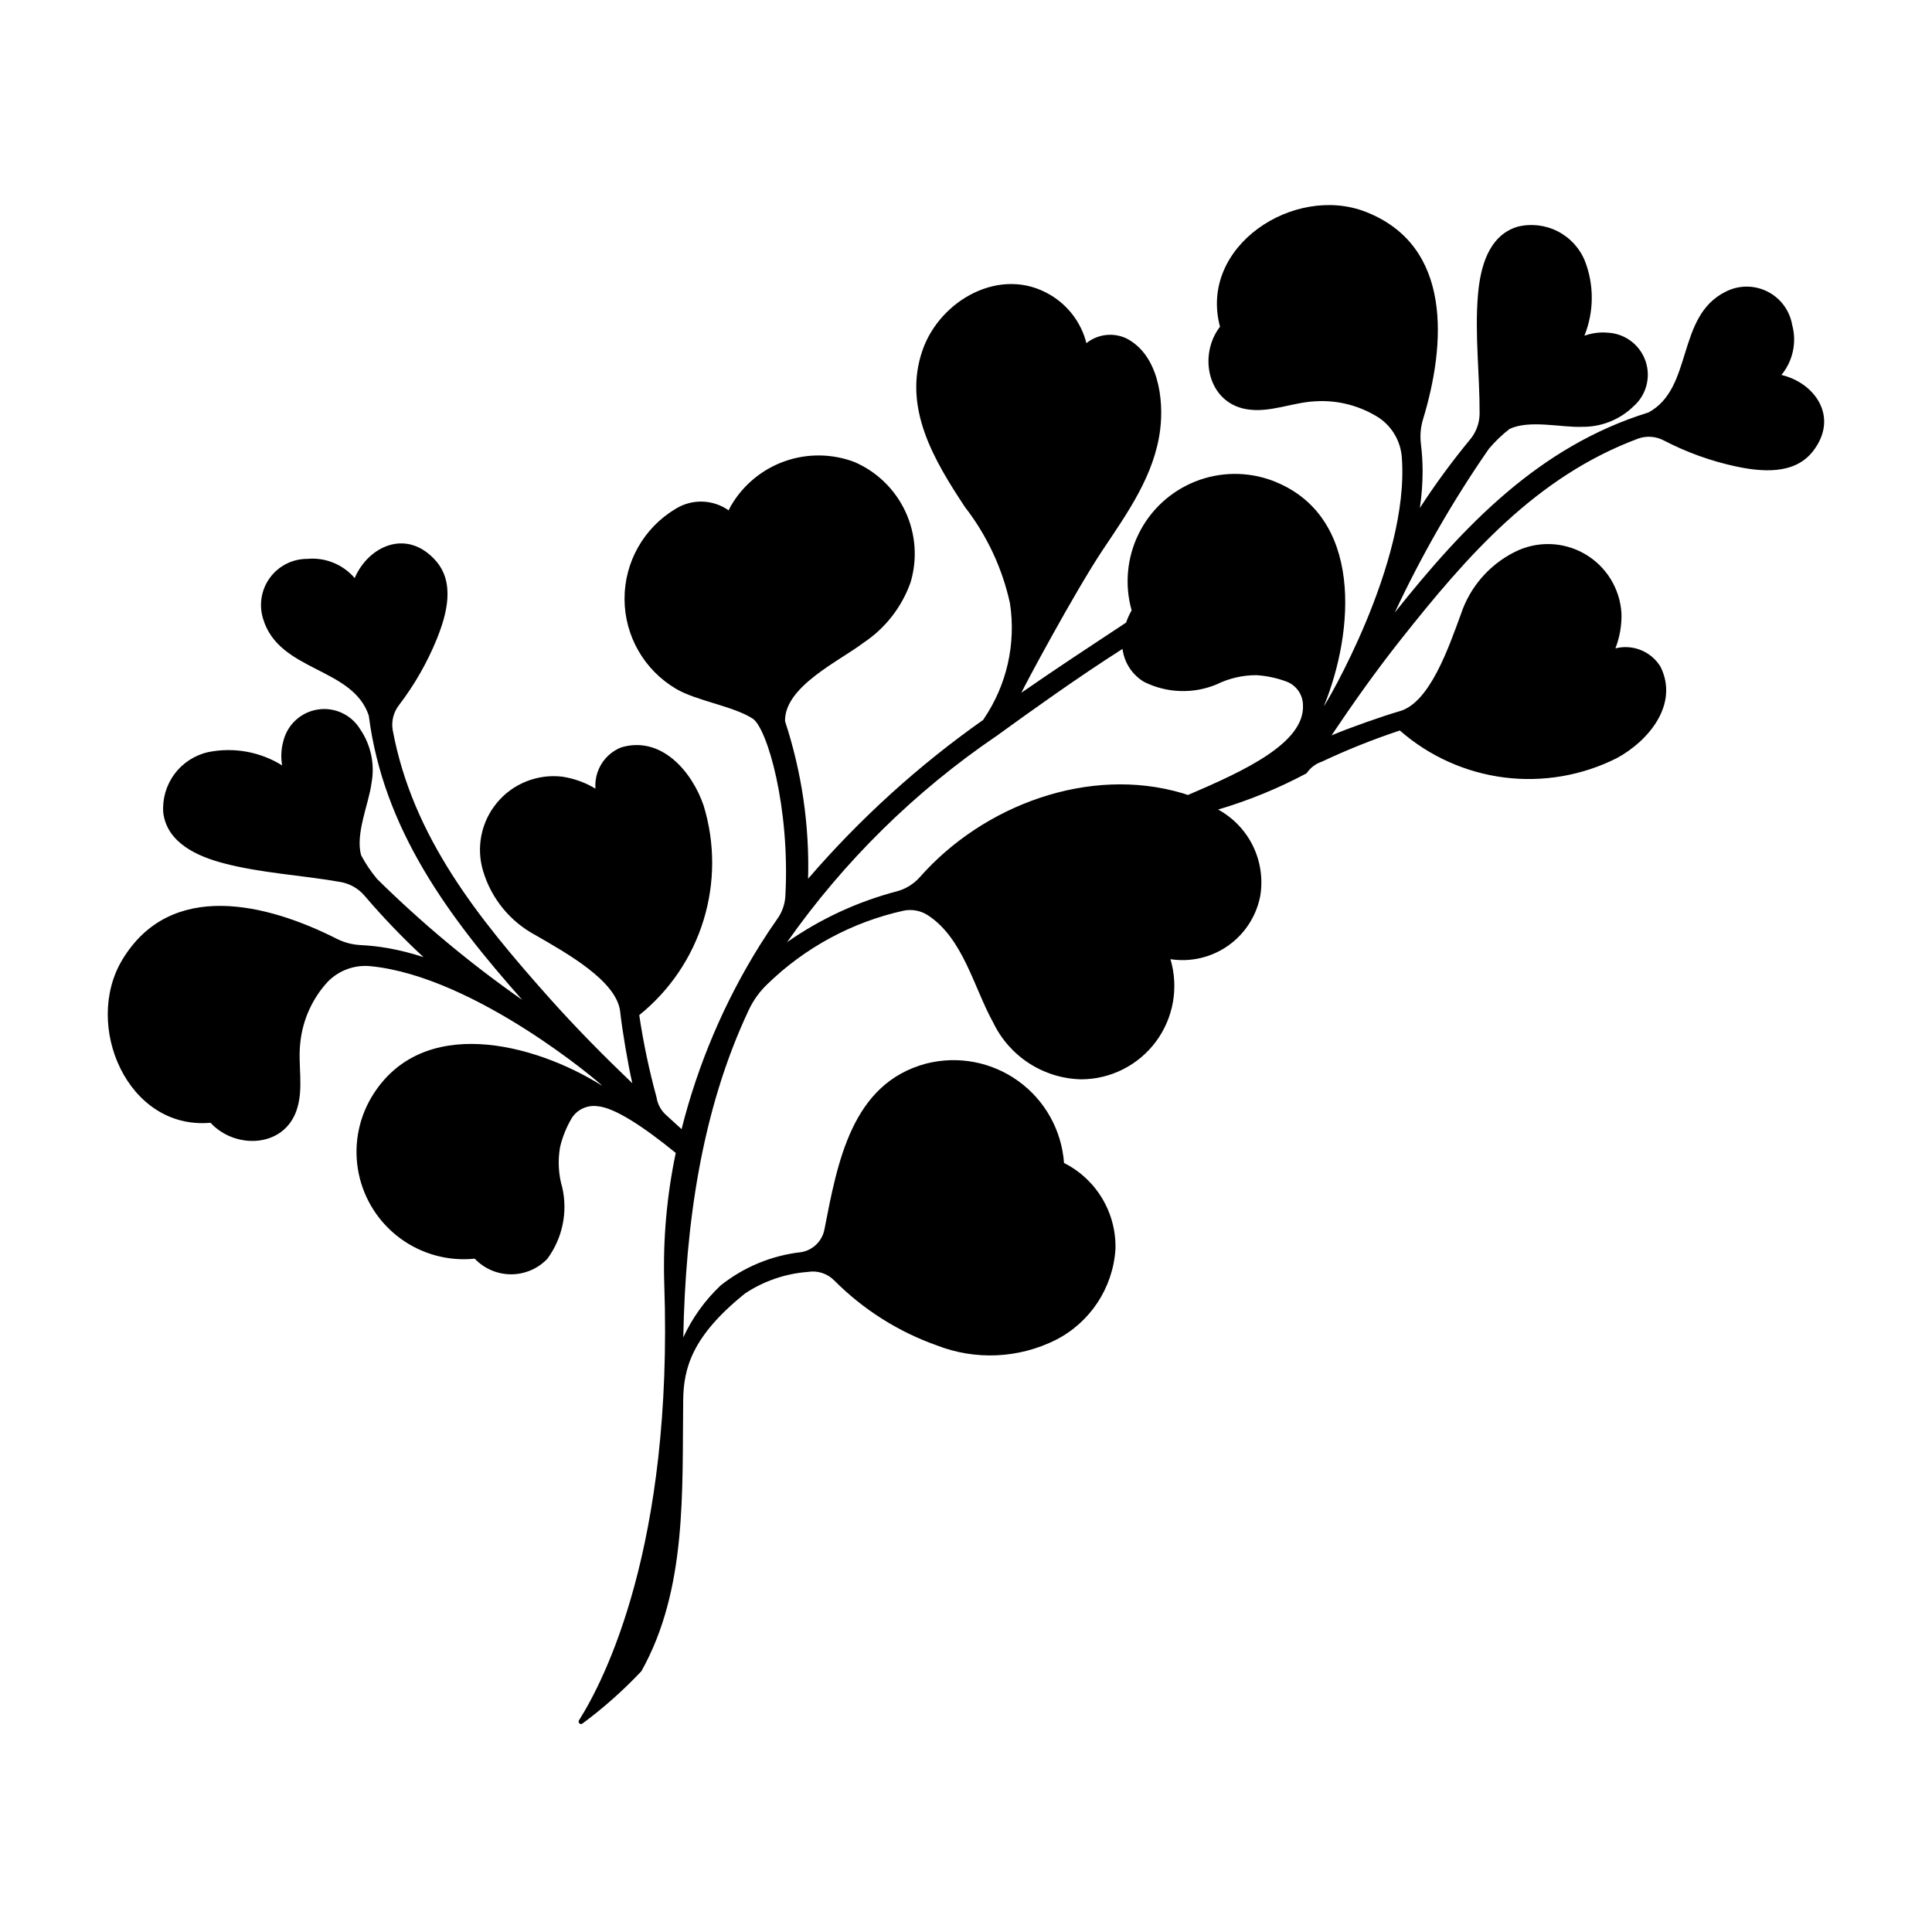 <?xml version="1.0" encoding="UTF-8"?>
<!-- Uploaded to: ICON Repo, www.svgrepo.com, Generator: ICON Repo Mixer Tools -->
<svg fill="#000000" width="800px" height="800px" version="1.1" viewBox="144 144 512 512" xmlns="http://www.w3.org/2000/svg">
 <path d="m616.1 243.36c3.043-3.695 4.106-8.645 2.844-13.266-0.668-3.84-3.121-7.133-6.613-8.863-3.492-1.734-7.598-1.699-11.059 0.094-13.117 6.531-8.473 25.562-20.426 31.988-29.012 8.984-48.941 30.059-67.219 53.02 7.078-15.141 15.422-29.66 24.941-43.398 1.629-1.93 3.453-3.684 5.445-5.234 5.297-2.57 13.934-0.328 19.305-0.594 5.047 0.062 9.918-1.875 13.543-5.391 3.414-2.973 4.691-7.711 3.234-11.996-1.457-4.285-5.356-7.266-9.875-7.547-2.144-0.207-4.309 0.066-6.332 0.801 2.562-6.371 2.602-13.48 0.105-19.879-1.406-3.406-3.992-6.188-7.285-7.84-3.289-1.648-7.066-2.059-10.637-1.148-7.719 2.398-9.809 10.973-10.402 18.102-0.875 10.5 0.488 21.004 0.441 31.512v-0.004c-0.047 2.508-0.961 4.922-2.586 6.832-4.758 5.766-9.184 11.797-13.246 18.07 0.477-3.234 0.723-6.496 0.73-9.766-0.004-2.379-0.152-4.754-0.438-7.117-0.285-2.188-0.109-4.414 0.52-6.527 6.074-19.902 7.941-46.113-15.227-55.094-18.887-7.32-44.266 9.094-38.547 30.465-5.801 7.531-3.312 20.188 7.137 21.883 6.094 0.988 12.012-1.816 18.059-2.113h0.004c5.981-0.383 11.922 1.156 16.965 4.391 3.492 2.387 5.707 6.234 6.016 10.453 2.133 27.973-20.465 66.027-20.645 65.93 8.051-19.73 10.566-50.57-13.637-59.742v-0.004c-6.594-2.457-13.871-2.383-20.414 0.211-6.547 2.594-11.898 7.519-15.02 13.832-3.121 6.309-3.797 13.551-1.887 20.328-0.586 1.035-1.082 2.125-1.477 3.25-9.289 6.129-18.59 12.238-27.73 18.578 0.41-1.102 14.164-26.773 21.539-37.824 6.562-9.832 13.707-19.793 15.227-31.848 1.047-8.32-0.586-19.93-8.926-24.215h0.008c-3.488-1.648-7.613-1.164-10.625 1.25-1.352-5.359-4.789-9.957-9.543-12.773-13.109-7.832-29.234 1.309-33.879 14.621-5.328 15.273 3.098 29.273 11.258 41.617v-0.004c5.816 7.504 9.887 16.211 11.91 25.488 1.637 10.727-0.848 21.676-6.949 30.648-0.055 0.074-0.086 0.152-0.129 0.227-17.148 12.078-32.738 26.227-46.426 42.117 0.387-14.164-1.68-28.285-6.106-41.742-0.211-9.164 14.301-15.887 20.711-20.742l-0.004-0.004c5.832-3.852 10.246-9.504 12.57-16.094 1.844-6.211 1.348-12.887-1.395-18.754-2.742-5.871-7.539-10.535-13.488-13.105-5.957-2.254-12.52-2.32-18.52-0.188-6 2.137-11.047 6.332-14.242 11.84-0.207 0.383-0.402 0.766-0.59 1.152-4.184-2.945-9.727-3.094-14.062-0.383-8.41 5.019-13.551 14.105-13.516 23.902 0.031 9.793 5.234 18.844 13.684 23.801 5.312 3.16 15.203 4.57 20.285 7.883 3.789 2.469 9.969 23.445 8.645 47.16-0.145 2.137-0.887 4.191-2.137 5.93-1.602 2.277-3.144 4.598-4.629 6.969-9.402 15.066-16.398 31.512-20.734 48.734-1.434-1.305-2.871-2.606-4.289-3.922-1.262-1.207-2.09-2.801-2.348-4.531-1.957-7.16-3.488-14.43-4.578-21.77 8.055-6.488 13.984-15.234 17.027-25.117 3.043-9.887 3.062-20.453 0.055-30.348-3.043-9.004-11.156-18.621-21.812-15.504-4.449 1.738-7.242 6.188-6.875 10.953-2.715-1.641-5.731-2.723-8.867-3.184-6.543-0.75-13.027 1.852-17.234 6.922-4.211 5.066-5.578 11.914-3.637 18.211 2.184 7.219 7.141 13.273 13.785 16.836 8.156 4.723 21.633 12.137 22.508 20.348 0.484 4.543 2.059 14 3.215 18.941-7.508-7.188-14.824-14.57-21.758-22.34-19.027-21.328-36.48-42.895-41.75-71.293-0.387-2.348 0.234-4.75 1.703-6.617 4.078-5.344 7.434-11.207 9.973-17.43 2.652-6.559 4.981-15.02-0.379-20.938-7.715-8.52-17.816-3.613-21.367 4.742l-0.004-0.004c-3.117-3.637-7.809-5.535-12.578-5.086-3.898-0.004-7.562 1.848-9.871 4.988-2.305 3.141-2.981 7.191-1.809 10.91 4.18 14.047 23.723 12.746 27.996 25.625 3.859 30.125 21.188 53.387 40.664 75.34h-0.004c-13.695-9.578-26.559-20.297-38.457-32.035-1.621-1.938-3.035-4.035-4.219-6.266-1.621-5.66 2.07-13.781 2.738-19.117 0.93-4.965-0.141-10.094-2.981-14.27-2.34-3.875-6.789-5.949-11.262-5.254-4.473 0.699-8.082 4.027-9.133 8.43-0.574 2.078-0.676 4.258-0.305 6.379-5.832-3.625-12.832-4.887-19.562-3.527-3.594 0.801-6.781 2.867-8.973 5.828-2.195 2.957-3.246 6.609-2.965 10.281 1.035 8.016 9.121 11.551 16.043 13.363 10.191 2.668 20.773 3.137 31.117 4.988h-0.004c2.461 0.477 4.684 1.789 6.285 3.719 4.859 5.68 10.039 11.078 15.52 16.16-3.102-1.027-6.273-1.828-9.492-2.398-2.344-0.406-4.711-0.672-7.086-0.793-2.207-0.098-4.367-0.656-6.344-1.641-18.562-9.41-44.059-15.758-56.891 5.516-10.461 17.344 1.34 45.168 23.379 43.211 6.422 7.008 19.316 6.738 22.785-3.266 2.023-5.836 0.277-12.148 1.023-18.152v0.004c0.652-5.953 3.191-11.543 7.246-15.953 2.953-3.031 7.121-4.551 11.332-4.129 27.922 2.711 61.52 31.52 61.395 31.68-18.051-11.328-47.996-19.113-61.199 3.152v0.004c-3.559 6.074-4.738 13.25-3.309 20.145s5.363 13.012 11.039 17.176c5.68 4.16 12.699 6.07 19.703 5.356 2.5 2.641 5.977 4.137 9.613 4.144 3.633 0.004 7.113-1.48 9.625-4.113 3.996-5.41 5.445-12.289 3.969-18.855-1.027-3.496-1.227-7.188-0.59-10.777 0.645-2.699 1.691-5.289 3.109-7.68 1.457-2.269 4.094-3.488 6.762-3.129 4.562 0.34 12.25 5.445 20.785 12.379-2.391 11.398-3.414 23.043-3.047 34.684 2.398 69.504-15.875 105.05-22.594 115.68h0.004c-0.172 0.262-0.125 0.609 0.105 0.82 0.234 0.211 0.586 0.223 0.828 0.023 5.602-4.152 10.82-8.793 15.602-13.867 12.156-21.707 10.77-47.73 11.074-71.859 0.105-8.418 2.336-16.949 16.41-28.246h-0.004c4.965-3.285 10.688-5.246 16.625-5.695 2.559-0.43 5.168 0.41 6.996 2.258 7.656 7.699 16.941 13.582 27.176 17.211 10.246 4 21.703 3.473 31.535-1.449 9.133-4.656 15.137-13.773 15.812-24 0.145-4.719-1.062-9.379-3.477-13.434-2.414-4.059-5.938-7.34-10.152-9.461-0.625-8.668-5.055-16.613-12.105-21.699-7.047-5.086-15.984-6.785-24.406-4.644-19.758 5.25-23.508 26.113-26.988 43.996-0.609 3.082-3.062 5.465-6.16 5.984-7.816 0.875-15.223 3.941-21.371 8.848-4.133 3.91-7.484 8.578-9.867 13.746 0.578-29.539 4.703-60.051 17.434-86.938 1.188-2.492 2.824-4.746 4.82-6.652 10.02-9.754 22.562-16.516 36.219-19.52 2.199-0.426 4.477 0.02 6.356 1.242 9.383 6.117 12.141 19.16 17.371 28.559l-0.004-0.004c2.137 4.391 5.441 8.105 9.551 10.738 4.109 2.629 8.863 4.078 13.742 4.18 7.801-0.035 15.129-3.746 19.777-10.012 4.644-6.266 6.066-14.355 3.836-21.828 5.359 0.828 10.828-0.449 15.266-3.566 4.434-3.117 7.492-7.832 8.527-13.152 0.754-4.512 0.086-9.141-1.91-13.254-2-4.109-5.234-7.496-9.246-9.684 8.117-2.398 15.973-5.617 23.441-9.602 0.973-1.453 2.402-2.539 4.059-3.09 6.715-3.164 13.613-5.918 20.656-8.258 7.777 6.816 17.414 11.152 27.676 12.453 10.262 1.297 20.676-0.504 29.902-5.168 8.348-4.547 16.426-14.195 11.516-24.156h0.004c-2.481-4.086-7.34-6.07-11.973-4.891 1.148-2.953 1.695-6.109 1.609-9.281-0.387-6.574-4.066-12.512-9.781-15.785-5.719-3.273-12.699-3.441-18.57-0.449-6.731 3.391-11.844 9.32-14.211 16.477-3.25 8.844-8.23 23.398-16.172 25.672-4.394 1.258-13.438 4.438-18.105 6.426 5.789-8.629 11.801-17.109 18.262-25.277 17.738-22.414 35.977-43.32 63.047-53.395 2.246-0.781 4.719-0.586 6.812 0.543 5.965 3.098 12.316 5.391 18.887 6.82 6.918 1.484 15.652 2.32 20.562-3.977 7.062-9.066 0.492-18.176-8.348-20.234zm-157.3 111.32c-0.473-0.16-0.941-0.328-1.418-0.469-24.77-7.332-52.809 3.184-69.559 22.18h-0.004c-1.617 1.852-3.75 3.18-6.125 3.816-10.422 2.734-20.277 7.297-29.105 13.473 15.07-21.441 33.902-39.977 55.582-54.703 0.207-0.109 0.402-0.25 0.574-0.414 8.117-5.867 20.637-14.895 32.738-22.598 0.449 3.633 2.551 6.859 5.695 8.738 6.016 3.004 13.043 3.25 19.254 0.664 3.273-1.613 6.871-2.445 10.516-2.438 2.773 0.172 5.504 0.762 8.102 1.742 2.519 1.004 4.195 3.414 4.246 6.125 0.535 9.973-15.148 17.355-30.496 23.883z"/>
</svg>